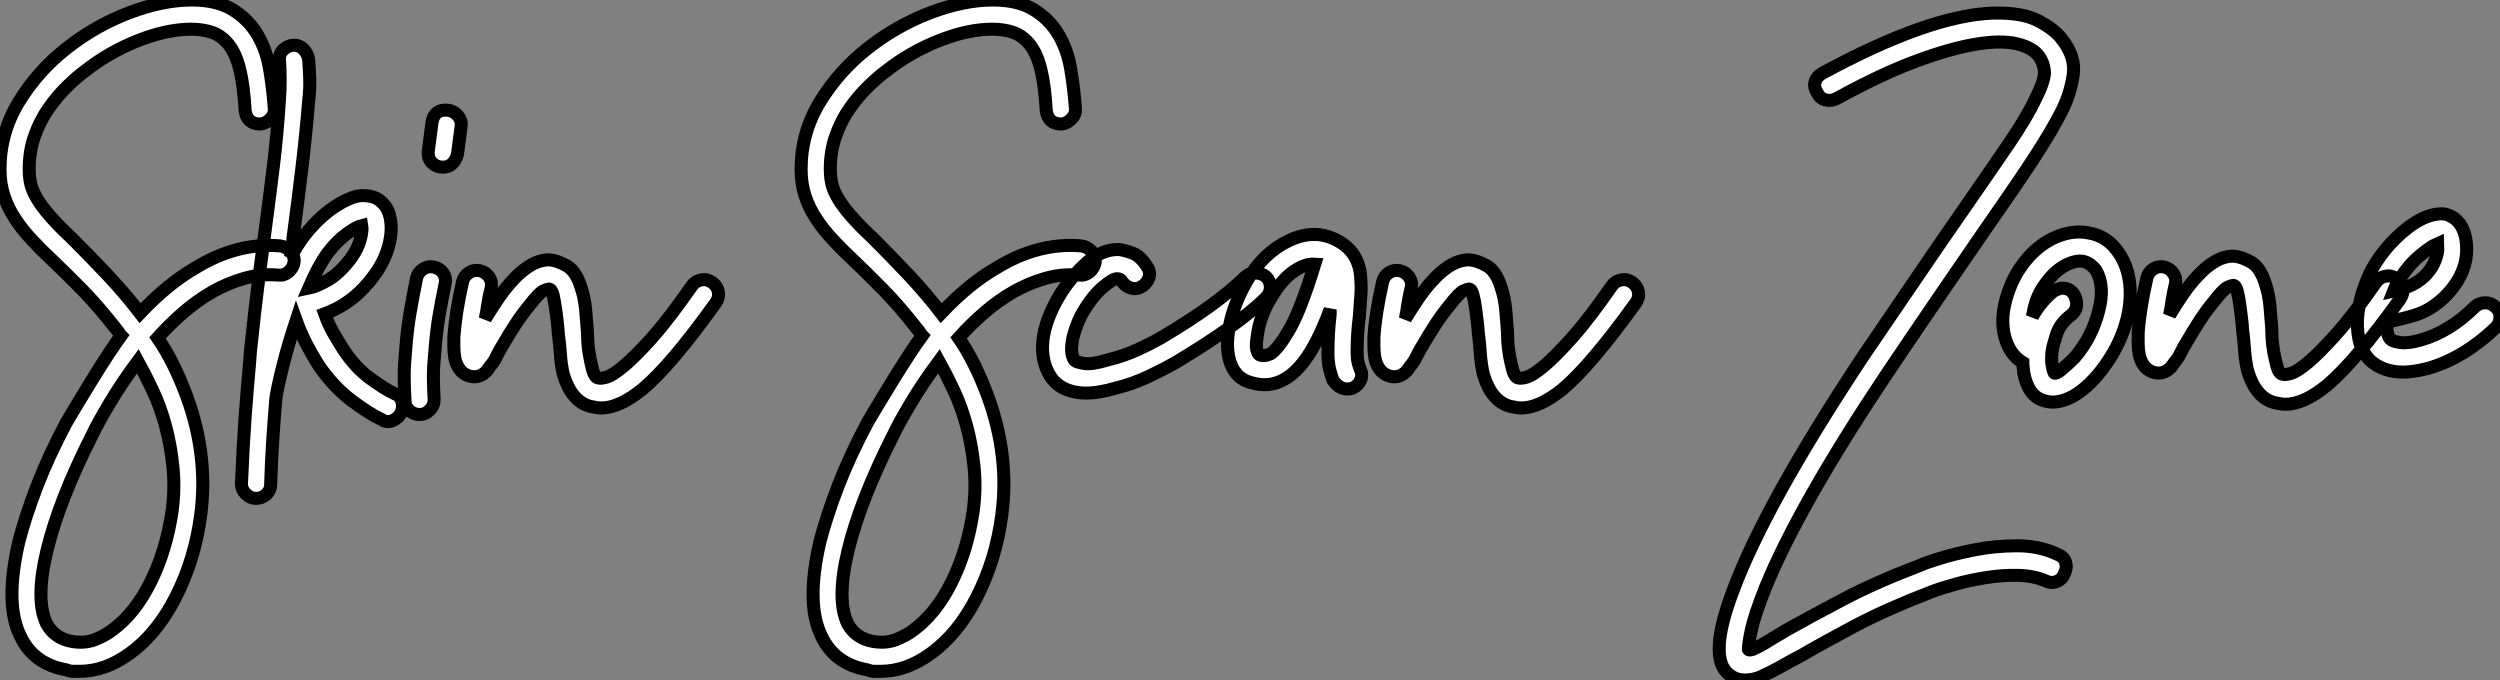 <?xml version="1.0" standalone="no"?>
<svg xmlns="http://www.w3.org/2000/svg" viewBox="-4.998 2.998 191.86 52.186"><rect x="-4.998" y="2.998" width="191.86" height="52.186" fill="#808080" stroke="none"/><path d="M17.19-21.90L17.19-21.90Q17.64-21.84 17.98-21.48Q18.31-21.11 18.26-20.66L18.26-20.66Q18.20-20.22 17.84-19.91Q17.47-19.60 17.02-19.66L17.02-19.66Q15.68-19.77 14.42-19.40Q13.16-19.04 11.98-18.37Q10.81-17.70 9.74-16.77Q8.68-15.85 7.78-14.84L7.78-14.84Q9.02-13.05 10.02-10.36L10.02-10.36Q11.70-5.77 11.09-1.23L11.09-1.23Q10.64 2.18 9.18 5.04Q7.73 7.90 5.60 9.41L5.60 9.41Q3.75 10.75 1.79 10.75L1.79 10.75Q1.51 10.75 1.29 10.75Q1.06 10.75 0.78 10.64L0.78 10.64Q-1.74 10.19-2.74 8.06L-2.74 8.06Q-3.98 5.60-2.86 0.78L-2.86 0.78Q-2.35-1.18-1.46-3.50Q-0.56-5.82 0.78-8.34L0.78-8.34Q0.95-8.62 1.48-9.52Q2.02-10.42 2.69-11.51Q3.36-12.60 4.00-13.58Q4.65-14.56 4.98-15.01L4.98-15.01Q4.87-15.12 4.82-15.23Q4.76-15.34 4.65-15.46L4.65-15.46Q3.25-17.25 2.02-18.51Q0.78-19.77-0.28-20.78L-0.28-20.78Q-1.18-21.62-1.90-22.40Q-2.63-23.18-3.16-24.00Q-3.70-24.81-4.00-25.73Q-4.31-26.66-4.31-27.78L-4.31-27.78Q-4.31-30.58-2.86-32.96Q-1.40-35.34 0.81-37.07Q3.02-38.81 5.60-39.79Q8.18-40.77 10.42-40.77L10.42-40.77Q12.32-40.77 13.52-40.04Q14.73-39.31 15.43-38.14Q16.13-36.96 16.38-35.48Q16.63-33.99 16.74-32.48L16.74-32.48Q16.80-32.03 16.46-31.67Q16.13-31.30 15.68-31.25L15.68-31.25Q14.62-31.25 14.50-32.31L14.50-32.31Q14.39-34.27 14.08-35.48Q13.78-36.68 13.24-37.35Q12.71-38.02 11.98-38.28Q11.26-38.53 10.36-38.53L10.36-38.53Q8.51-38.53 6.30-37.66Q4.09-36.79 2.24-35.34L2.24-35.34Q1.62-34.89 0.87-34.16Q0.11-33.43-0.56-32.48Q-1.23-31.53-1.65-30.35Q-2.07-29.18-2.07-27.78L-2.07-27.78Q-2.07-26.99-1.88-26.40Q-1.68-25.82-1.26-25.20Q-0.84-24.58-0.22-23.91Q0.39-23.24 1.29-22.40L1.29-22.40Q2.63-21.06 3.98-19.63Q5.32-18.20 6.44-16.74L6.44-16.74Q8.62-19.04 10.70-20.22L10.70-20.22Q13.89-22.18 17.19-21.90ZM8.90-1.57L8.90-1.57Q9.13-3.30 8.96-4.96Q8.79-6.61 8.40-8.06Q8.01-9.52 7.42-10.78Q6.83-12.04 6.27-13.05L6.27-13.05Q4.98-11.31 4.09-9.80Q3.19-8.29 2.74-7.34L2.74-7.34Q0.22-2.35-0.70 1.46Q-1.62 5.26-0.73 7.11L-0.73 7.11Q-0.11 8.23 1.23 8.46L1.23 8.46Q2.18 8.62 2.97 8.32Q3.75 8.01 4.26 7.62L4.26 7.62Q6.05 6.33 7.25 3.89Q8.46 1.46 8.90-1.57ZM25.93-10.58L25.93-10.58Q26.38-10.42 26.52-10.00Q26.66-9.58 26.49-9.13L26.49-9.13Q26.32-8.74 25.87-8.51Q25.42-8.29 24.98-8.57L24.98-8.57Q24.02-9.02 22.65-10.05Q21.28-11.09 20.16-12.71L20.16-12.71Q19.66-13.50 19.21-14.36Q18.76-15.23 18.42-16.18L18.42-16.18Q17.81-14.34 17.39-12.66Q16.97-10.98 16.86-10.19L16.86-10.19Q16.74-8.74 16.63-7.11Q16.52-5.49 16.46-3.58L16.46-3.58Q16.46-3.14 16.13-2.83Q15.79-2.52 15.34-2.52L15.34-2.52Q14.90-2.52 14.56-2.86Q14.22-3.19 14.22-3.64L14.22-3.64Q14.34-6.50 14.50-8.76Q14.67-11.03 14.84-12.88L14.84-12.88Q14.90-13.89 15.01-14.73L15.01-14.73Q15.23-16.86 15.48-18.84Q15.74-20.83 16.02-22.96L16.02-22.96Q16.35-25.42 16.66-27.94Q16.97-30.46 17.14-33.21L17.14-33.21Q17.19-33.82 17.19-34.66Q17.19-35.50 17.14-36.12L17.14-36.12Q17.08-36.62 17.44-36.96Q17.81-37.30 18.26-37.30L18.26-37.30Q18.70-37.30 19.01-36.96Q19.32-36.62 19.38-36.18L19.38-36.18Q19.43-35.56 19.46-34.75Q19.49-33.94 19.38-33.04L19.38-33.04Q19.15-30.24 18.84-27.72Q18.54-25.20 18.20-22.68L18.20-22.68Q18.14-22.23 18.12-21.84Q18.09-21.45 17.98-21L17.98-21Q18.48-21.95 19.04-22.68L19.04-22.68Q20.27-24.25 21.67-25.09L21.67-25.09Q22.79-25.76 23.52-25.76Q24.25-25.76 24.70-25.48L24.70-25.48Q24.98-25.31 25.26-24.95Q25.54-24.58 25.65-23.97L25.65-23.97Q25.82-23.02 25.51-21.87Q25.20-20.72 24.42-19.66L24.42-19.66Q22.90-17.53 20.61-16.69L20.61-16.69Q20.89-15.90 21.25-15.26Q21.62-14.62 22.01-14L22.01-14Q22.96-12.54 24.14-11.70Q25.31-10.86 25.93-10.58ZM19.38-18.65L19.38-18.65Q19.94-18.76 20.83-19.26Q21.73-19.77 22.62-20.94L22.62-20.94Q23.18-21.73 23.35-22.43Q23.52-23.13 23.46-23.46L23.46-23.46Q23.02-23.35 22.29-22.82Q21.56-22.29 20.83-21.34L20.83-21.34Q20.10-20.33 19.38-18.65ZM29.01-20.27L29.01-20.27Q29.46-20.16 29.71-19.80Q29.96-19.43 29.85-18.98L29.85-18.98Q29.57-17.64 29.37-16.46Q29.18-15.29 29.06-13.78L29.06-13.78Q28.95-12.66 28.95-11.84Q28.95-11.03 29.01-10.08L29.01-10.08Q29.01-9.63 28.67-9.30Q28.34-8.96 27.89-8.96L27.89-8.96Q27.44-8.96 27.10-9.27Q26.77-9.58 26.77-10.02L26.77-10.02Q26.71-11.03 26.71-11.90Q26.71-12.77 26.82-13.89L26.82-13.89Q26.94-15.51 27.16-16.77Q27.38-18.03 27.66-19.43L27.66-19.43Q27.78-19.88 28.17-20.13Q28.56-20.38 29.01-20.27ZM30.07-32.31L30.07-32.31Q30.52-32.26 30.83-31.89Q31.14-31.53 31.08-31.08L31.08-31.08L30.80-28.95Q30.69-28.50 30.41-28.22Q30.13-27.94 29.68-27.94L29.68-27.94Q29.18-27.94 28.84-28.28Q28.50-28.62 28.56-29.18L28.56-29.18L28.84-31.36Q29.01-32.42 30.07-32.31ZM50.34-19.10L50.34-19.10Q50.74-18.82 50.82-18.37Q50.90-17.92 50.62-17.53L50.62-17.53Q48.89-15.12 47.52-13.50Q46.14-11.87 45.02-10.92L45.02-10.92Q43.23-9.46 41.83-9.46L41.83-9.46Q41.55-9.46 40.99-9.58L40.99-9.58Q39.54-9.97 38.92-12.04L38.92-12.04Q38.75-12.77 38.70-13.58Q38.64-14.39 38.53-15.23L38.53-15.23Q38.53-15.40 38.47-15.93Q38.42-16.46 38.33-17.05Q38.25-17.64 38.14-18.12Q38.02-18.59 37.80-18.59L37.80-18.59Q37.74-18.59 37.41-18.45Q37.07-18.31 36.34-17.36L36.34-17.36Q35.78-16.69 35.25-15.88Q34.72-15.06 34.27-14.28L34.27-14.28Q33.99-13.83 33.82-13.47Q33.66-13.10 33.43-12.82L33.43-12.82Q33.32-12.71 33.18-12.49Q33.04-12.26 32.82-12.10Q32.59-11.93 32.28-11.87Q31.98-11.82 31.64-11.93L31.64-11.93Q31.19-12.10 30.94-12.46Q30.69-12.82 30.60-13.27Q30.52-13.72 30.52-14.17Q30.52-14.62 30.52-14.90L30.52-14.90Q30.58-15.74 30.74-16.83Q30.91-17.92 31.19-19.15L31.19-19.15Q31.30-19.60 31.70-19.85Q32.09-20.10 32.54-19.99L32.54-19.99Q32.98-19.88 33.24-19.49Q33.49-19.10 33.38-18.65L33.38-18.65Q33.21-17.98 33.12-17.39Q33.04-16.80 32.93-16.30L32.93-16.30Q33.43-17.14 33.99-17.95Q34.55-18.76 35.17-19.40Q35.78-20.05 36.46-20.44Q37.13-20.83 37.86-20.83L37.86-20.83Q38.47-20.78 39.20-20.36Q39.93-19.94 40.32-18.59L40.32-18.59Q40.54-17.92 40.63-17.05Q40.71-16.18 40.77-15.34L40.77-15.34Q40.77-15.18 40.80-14.62Q40.82-14.06 40.94-13.44Q41.05-12.82 41.19-12.32Q41.33-11.82 41.61-11.76L41.61-11.76Q41.83-11.70 42.28-11.84Q42.73-11.98 43.57-12.68Q44.41-13.38 45.70-14.81Q46.98-16.24 48.78-18.82L48.78-18.82Q49.06-19.21 49.50-19.29Q49.95-19.38 50.34-19.10Z" fill="white" stroke="black" transform="translate(0 0) scale(1 1) translate(-0.688 43.768)"/><path d="M17.19-21.90L17.19-21.90Q17.64-21.84 17.98-21.48Q18.31-21.11 18.26-20.66L18.26-20.66Q18.20-20.22 17.84-19.91Q17.47-19.60 17.02-19.66L17.02-19.66Q15.68-19.77 14.42-19.40Q13.16-19.04 11.98-18.37Q10.81-17.70 9.74-16.77Q8.68-15.85 7.78-14.84L7.78-14.84Q9.02-13.05 10.02-10.36L10.02-10.36Q11.70-5.77 11.09-1.23L11.09-1.23Q10.64 2.18 9.18 5.04Q7.73 7.90 5.60 9.41L5.60 9.41Q3.75 10.75 1.79 10.75L1.79 10.75Q1.51 10.75 1.29 10.75Q1.06 10.75 0.78 10.64L0.78 10.64Q-1.74 10.19-2.74 8.06L-2.74 8.06Q-3.98 5.60-2.86 0.78L-2.86 0.78Q-2.35-1.18-1.46-3.50Q-0.56-5.82 0.78-8.34L0.78-8.34Q0.95-8.62 1.48-9.52Q2.02-10.42 2.69-11.51Q3.36-12.60 4.00-13.58Q4.65-14.56 4.98-15.01L4.98-15.01Q4.87-15.12 4.82-15.23Q4.76-15.34 4.65-15.46L4.65-15.46Q3.25-17.25 2.02-18.51Q0.78-19.77-0.28-20.78L-0.28-20.78Q-1.18-21.62-1.90-22.40Q-2.63-23.18-3.16-24.00Q-3.70-24.81-4.00-25.73Q-4.31-26.66-4.31-27.78L-4.31-27.78Q-4.31-30.58-2.86-32.96Q-1.40-35.34 0.81-37.07Q3.02-38.81 5.60-39.79Q8.18-40.77 10.42-40.77L10.42-40.77Q12.32-40.77 13.52-40.04Q14.73-39.31 15.43-38.14Q16.13-36.96 16.38-35.48Q16.63-33.99 16.74-32.48L16.74-32.48Q16.80-32.03 16.46-31.67Q16.13-31.30 15.68-31.25L15.68-31.25Q14.62-31.25 14.50-32.31L14.50-32.31Q14.39-34.27 14.08-35.48Q13.78-36.68 13.24-37.35Q12.71-38.02 11.98-38.28Q11.26-38.53 10.36-38.53L10.36-38.53Q8.51-38.53 6.30-37.66Q4.09-36.79 2.24-35.34L2.24-35.34Q1.62-34.89 0.87-34.16Q0.11-33.43-0.56-32.48Q-1.23-31.53-1.65-30.35Q-2.07-29.18-2.07-27.78L-2.07-27.78Q-2.07-26.99-1.88-26.40Q-1.68-25.82-1.26-25.20Q-0.84-24.58-0.22-23.91Q0.39-23.24 1.29-22.40L1.29-22.40Q2.63-21.06 3.98-19.63Q5.32-18.20 6.44-16.74L6.44-16.74Q8.62-19.04 10.70-20.22L10.70-20.22Q13.89-22.18 17.19-21.90ZM8.90-1.57L8.90-1.57Q9.13-3.30 8.96-4.96Q8.79-6.61 8.40-8.06Q8.01-9.52 7.42-10.78Q6.83-12.04 6.27-13.05L6.27-13.05Q4.98-11.31 4.09-9.80Q3.19-8.29 2.74-7.34L2.74-7.34Q0.22-2.35-0.70 1.46Q-1.62 5.26-0.73 7.11L-0.73 7.11Q-0.11 8.23 1.23 8.46L1.23 8.46Q2.18 8.62 2.97 8.32Q3.75 8.01 4.26 7.62L4.26 7.62Q6.05 6.33 7.25 3.89Q8.46 1.46 8.90-1.57ZM31.36-19.54L31.36-19.54Q31.70-19.21 31.70-18.73Q31.70-18.26 31.36-17.92L31.36-17.92Q29.34-15.90 24.42-12.94L24.42-12.94Q23.63-12.49 22.40-11.90Q21.17-11.31 19.82-10.98L19.82-10.98Q19.26-10.81 18.62-10.70Q17.98-10.58 17.30-10.61Q16.63-10.64 16.02-10.89Q15.40-11.14 14.95-11.70L14.95-11.70Q14.17-12.77 14.22-14.28Q14.28-15.79 15.23-17.58L15.23-17.58Q16.07-19.15 17.39-20.41Q18.70-21.67 20.10-21.62L20.10-21.62Q20.55-21.56 21.14-21.34Q21.73-21.11 22.23-20.33L22.23-20.33Q22.51-19.94 22.40-19.52Q22.29-19.10 21.90-18.82L21.90-18.82Q21.50-18.54 21.06-18.65Q20.61-18.76 20.33-19.15L20.33-19.15Q20.22-19.38 19.94-19.38L19.94-19.38Q19.60-19.38 18.79-18.68Q17.98-17.98 17.19-16.58L17.19-16.58Q16.63-15.46 16.49-14.50Q16.35-13.55 16.69-13.10L16.69-13.10Q16.80-12.99 17.39-12.88Q17.98-12.77 19.26-13.16L19.26-13.16Q20.44-13.44 21.53-13.94Q22.62-14.45 23.30-14.84L23.30-14.84Q25.65-16.24 27.22-17.39Q28.78-18.54 29.74-19.49L29.74-19.49Q30.07-19.82 30.55-19.82Q31.02-19.82 31.36-19.54ZM38.58-12.49L38.58-12.49Q38.81-12.04 38.64-11.62Q38.47-11.20 38.02-10.98L38.02-10.98Q37.13-10.70 36.51-11.59L36.51-11.59Q36.40-11.87 36.26-12.40Q36.12-12.94 36.12-13.72L36.12-13.72Q36.12-15.18 36.29-16.63L36.29-16.63L36.29-17.02Q34.72-12.71 32.76-11.65L32.76-11.65Q31.58-10.98 30.18-11.42L30.18-11.42Q29.12-11.70 28.67-12.82L28.67-12.82Q28.22-14 28.56-15.74Q28.90-17.47 29.90-19.21L29.90-19.21Q31.19-21.39 33.10-22.29L33.10-22.29Q35.06-23.24 36.79-22.34L36.79-22.34Q38.53-21.45 38.64-19.43L38.64-19.43L38.64-19.38Q38.70-18.70 38.64-17.98Q38.58-17.25 38.53-16.46L38.53-16.46Q38.36-15.12 38.36-13.78L38.36-13.78Q38.36-13.27 38.44-12.94Q38.53-12.60 38.58-12.49ZM31.70-13.61L31.70-13.61Q32.26-13.94 33.12-15.40Q33.99-16.86 35.11-20.50L35.11-20.50Q34.38-20.55 33.52-19.96Q32.65-19.38 31.86-18.09L31.86-18.09Q30.86-16.52 30.69-14.90L30.69-14.90Q30.58-14.28 30.66-13.94Q30.74-13.61 30.86-13.55L30.86-13.55Q31.19-13.38 31.70-13.61ZM59.47-19.10L59.47-19.10Q59.86-18.82 59.95-18.37Q60.03-17.92 59.75-17.53L59.75-17.53Q58.02-15.12 56.64-13.50Q55.27-11.87 54.15-10.92L54.15-10.92Q52.36-9.46 50.96-9.46L50.96-9.46Q50.68-9.46 50.12-9.58L50.12-9.58Q48.66-9.97 48.05-12.04L48.05-12.04Q47.88-12.77 47.82-13.58Q47.77-14.39 47.66-15.23L47.66-15.23Q47.66-15.40 47.60-15.93Q47.54-16.46 47.46-17.05Q47.38-17.64 47.26-18.12Q47.15-18.59 46.93-18.59L46.93-18.59Q46.87-18.59 46.54-18.45Q46.20-18.31 45.47-17.36L45.47-17.36Q44.91-16.69 44.38-15.88Q43.85-15.06 43.40-14.28L43.40-14.28Q43.12-13.83 42.95-13.47Q42.78-13.10 42.56-12.82L42.56-12.82Q42.45-12.71 42.31-12.49Q42.17-12.26 41.94-12.10Q41.72-11.93 41.41-11.87Q41.10-11.82 40.77-11.93L40.77-11.93Q40.32-12.10 40.07-12.46Q39.82-12.82 39.73-13.27Q39.65-13.72 39.65-14.17Q39.65-14.62 39.65-14.90L39.65-14.90Q39.70-15.74 39.87-16.83Q40.04-17.92 40.32-19.15L40.32-19.15Q40.43-19.60 40.82-19.85Q41.22-20.10 41.66-19.99L41.66-19.99Q42.11-19.88 42.36-19.49Q42.62-19.10 42.50-18.65L42.50-18.65Q42.34-17.98 42.25-17.39Q42.17-16.80 42.06-16.30L42.06-16.30Q42.56-17.14 43.12-17.95Q43.68-18.76 44.30-19.40Q44.91-20.05 45.58-20.44Q46.26-20.83 46.98-20.83L46.98-20.83Q47.60-20.78 48.33-20.36Q49.06-19.94 49.45-18.59L49.45-18.59Q49.67-17.92 49.76-17.05Q49.84-16.18 49.90-15.34L49.90-15.34Q49.90-15.18 49.92-14.62Q49.95-14.06 50.06-13.44Q50.18-12.82 50.32-12.32Q50.46-11.82 50.74-11.76L50.74-11.76Q50.96-11.70 51.41-11.84Q51.86-11.98 52.70-12.68Q53.54-13.38 54.82-14.81Q56.11-16.24 57.90-18.82L57.90-18.82Q58.18-19.21 58.63-19.29Q59.08-19.38 59.47-19.10Z" fill="white" stroke="black" transform="translate(61.48 0) scale(1 1) translate(-0.688 43.768)"/><path d="M21.45 2.07L21.45 2.07Q21.90 2.24 22.04 2.66Q22.18 3.08 21.95 3.53L21.95 3.53Q21.78 3.98 21.36 4.14Q20.94 4.31 20.50 4.09L20.50 4.09Q19.60 3.70 18.40 3.67Q17.19 3.64 15.96 3.84Q14.73 4.03 13.61 4.34Q12.49 4.65 11.76 4.93L11.76 4.93Q8.40 6.22 5.96 7.50Q3.53 8.79 1.79 9.80L1.79 9.80Q0.84 10.30 0.14 10.70Q-0.56 11.09-1.18 11.37L-1.18 11.37Q-1.34 11.48-1.74 11.59Q-2.13 11.70-2.58 11.70L-2.58 11.70Q-3.30 11.70-3.81 11.26L-3.81 11.26Q-5.43 9.97-3.47 4.82L-3.47 4.82Q-1.01-1.79 6.44-13.05L6.44-13.05Q8.79-16.52 10.67-19.26Q12.54-22.01 14.06-24.19L14.06-24.19Q16.24-27.33 17.67-29.43Q19.10-31.53 19.77-32.98L19.77-32.98Q20.50-34.44 20.41-35.08Q20.33-35.73 19.99-36.18L19.99-36.18Q19.49-36.85 18.28-37.13Q17.08-37.41 15.18-37.10Q13.27-36.79 10.61-35.81Q7.95-34.83 4.48-32.93L4.48-32.93Q4.03-32.70 3.61-32.82Q3.19-32.93 2.97-33.38L2.97-33.38Q2.69-33.82 2.83-34.24Q2.97-34.66 3.42-34.89L3.42-34.89Q11.59-39.31 16.46-39.48L16.46-39.48Q18.70-39.54 19.94-38.89Q21.17-38.25 21.73-37.52L21.73-37.52Q22.85-36.12 22.62-34.69Q22.40-33.26 21.78-32.03L21.78-32.03Q21-30.46 19.57-28.28Q18.14-26.10 15.90-22.90L15.90-22.90Q14.39-20.72 12.52-17.98Q10.64-15.23 8.34-11.82L8.34-11.82Q1.57-1.68-1.01 4.65L-1.01 4.65Q-1.85 6.78-2.07 7.84Q-2.30 8.90-2.30 9.35L-2.30 9.35Q-2.24 9.46-1.90 9.32Q-1.57 9.18-1.15 8.93Q-0.73 8.68-0.22 8.37Q0.28 8.06 0.67 7.84L0.67 7.84Q2.46 6.83 4.96 5.52Q7.45 4.20 10.98 2.86L10.98 2.86Q11.20 2.74 12.35 2.38Q13.50 2.02 15.06 1.71Q16.63 1.40 18.34 1.40Q20.05 1.40 21.45 2.07ZM26.21-20.94L26.21-20.94Q26.82-19.99 26.96-18.73Q27.10-17.47 26.77-16.07L26.77-16.07Q26.32-14.22 25.14-12.54Q23.97-10.86 22.62-10.08L22.62-10.08Q21.78-9.63 21.06-9.63L21.06-9.63Q20.72-9.63 20.38-9.74L20.38-9.74Q19.15-10.08 18.82-11.93L18.82-11.93Q18.82-12.10 18.79-12.26Q18.76-12.43 18.76-12.66L18.76-12.66Q17.75-13.27 17.39-14.59Q17.02-15.90 17.47-17.53L17.47-17.53Q17.81-18.76 18.45-19.77Q19.10-20.78 19.96-21.48Q20.83-22.18 21.81-22.48Q22.79-22.79 23.74-22.62L23.74-22.62Q25.31-22.40 26.21-20.94ZM24.58-16.63L24.58-16.63Q25.09-18.54 24.36-19.77L24.36-19.77Q23.91-20.33 23.35-20.44L23.35-20.44Q22.90-20.50 22.34-20.27Q21.78-20.05 21.28-19.60Q20.78-19.15 20.33-18.48Q19.88-17.81 19.66-16.97L19.66-16.97Q19.54-16.41 19.49-16.18L19.49-16.18Q20.10-17.30 21.11-18.14L21.11-18.14Q21.56-18.37 21.78-18.37L21.78-18.37Q22.57-18.37 22.82-17.58Q23.07-16.80 22.46-16.30L22.46-16.30Q21.62-15.68 21.34-14.81Q21.06-13.94 21-13.50L21-13.50Q20.94-12.88 21-12.49Q21.06-12.10 21.17-11.87L21.17-11.87Q21.28-11.76 21.70-12.10Q22.12-12.43 22.74-13.05L22.74-13.05Q24.08-14.62 24.58-16.63ZM47.43-19.10L47.43-19.10Q47.82-18.82 47.91-18.37Q47.99-17.92 47.71-17.53L47.71-17.53Q45.98-15.12 44.60-13.50Q43.23-11.87 42.11-10.92L42.11-10.92Q40.32-9.46 38.92-9.46L38.92-9.46Q38.64-9.46 38.08-9.58L38.08-9.58Q36.62-9.97 36.01-12.04L36.01-12.04Q35.84-12.77 35.78-13.58Q35.73-14.39 35.62-15.23L35.62-15.23Q35.62-15.40 35.56-15.93Q35.50-16.46 35.42-17.05Q35.34-17.64 35.22-18.12Q35.11-18.59 34.89-18.59L34.89-18.59Q34.83-18.59 34.50-18.45Q34.16-18.31 33.43-17.36L33.43-17.36Q32.87-16.69 32.34-15.88Q31.81-15.06 31.36-14.28L31.36-14.28Q31.08-13.83 30.91-13.47Q30.74-13.10 30.52-12.82L30.52-12.82Q30.41-12.71 30.27-12.49Q30.13-12.26 29.90-12.10Q29.68-11.93 29.37-11.87Q29.06-11.82 28.73-11.93L28.73-11.93Q28.28-12.10 28.03-12.46Q27.78-12.82 27.69-13.27Q27.61-13.72 27.61-14.17Q27.61-14.62 27.61-14.90L27.61-14.90Q27.66-15.74 27.83-16.83Q28-17.92 28.28-19.15L28.28-19.15Q28.39-19.60 28.78-19.85Q29.18-20.10 29.62-19.99L29.62-19.99Q30.07-19.88 30.32-19.49Q30.58-19.10 30.46-18.65L30.46-18.65Q30.30-17.98 30.21-17.39Q30.13-16.80 30.02-16.30L30.02-16.30Q30.52-17.14 31.08-17.95Q31.64-18.76 32.26-19.40Q32.87-20.05 33.54-20.44Q34.22-20.83 34.94-20.83L34.94-20.83Q35.56-20.78 36.29-20.36Q37.02-19.94 37.41-18.59L37.41-18.59Q37.63-17.92 37.72-17.05Q37.80-16.18 37.86-15.34L37.86-15.34Q37.86-15.18 37.88-14.62Q37.91-14.06 38.02-13.44Q38.14-12.82 38.28-12.32Q38.42-11.82 38.70-11.76L38.70-11.76Q38.92-11.70 39.37-11.84Q39.82-11.98 40.66-12.68Q41.50-13.38 42.78-14.81Q44.07-16.24 45.86-18.82L45.86-18.82Q46.14-19.21 46.59-19.29Q47.04-19.38 47.43-19.10ZM55.05-16.91L55.05-16.91Q55.38-16.63 55.38-16.16Q55.38-15.68 55.05-15.34L55.05-15.34Q52.58-12.99 49.84-12.21L49.84-12.21Q48.72-11.93 47.94-11.93L47.94-11.93Q46.42-11.93 45.42-12.82L45.42-12.82Q44.74-13.50 44.55-14.48Q44.35-15.46 44.49-16.52Q44.63-17.58 45.00-18.56Q45.36-19.54 45.75-20.16L45.75-20.16Q46.65-21.62 47.94-22.71Q49.22-23.80 50.34-24.02L50.34-24.02Q50.96-24.14 51.30-24.02Q51.63-23.91 51.86-23.74L51.86-23.74Q52.70-23.13 52.81-21.73L52.81-21.73Q52.98-19.49 51.07-17.64L51.07-17.64Q50.01-16.63 48.75-16.27Q47.49-15.90 46.70-15.79L46.70-15.79Q46.65-14.78 46.98-14.45L46.98-14.45Q47.15-14.28 47.74-14.20Q48.33-14.11 49.28-14.39L49.28-14.39Q51.52-15.01 53.48-16.97L53.48-16.97Q53.82-17.25 54.26-17.25Q54.71-17.25 55.05-16.91ZM47.66-19.04L47.66-19.04Q47.54-18.82 47.43-18.62Q47.32-18.42 47.21-18.14L47.21-18.14Q47.77-18.26 48.38-18.51Q49-18.76 49.56-19.26L49.56-19.26Q50.06-19.77 50.29-20.24Q50.51-20.72 50.57-21.06L50.57-21.06Q50.62-21.28 50.60-21.48Q50.57-21.67 50.57-21.78L50.57-21.78Q50.06-21.56 49.22-20.86Q48.38-20.16 47.66-19.04Z" fill="white" stroke="black" transform="translate(131.96 0) scale(1 1) translate(-0.478 43.484)"/></svg>